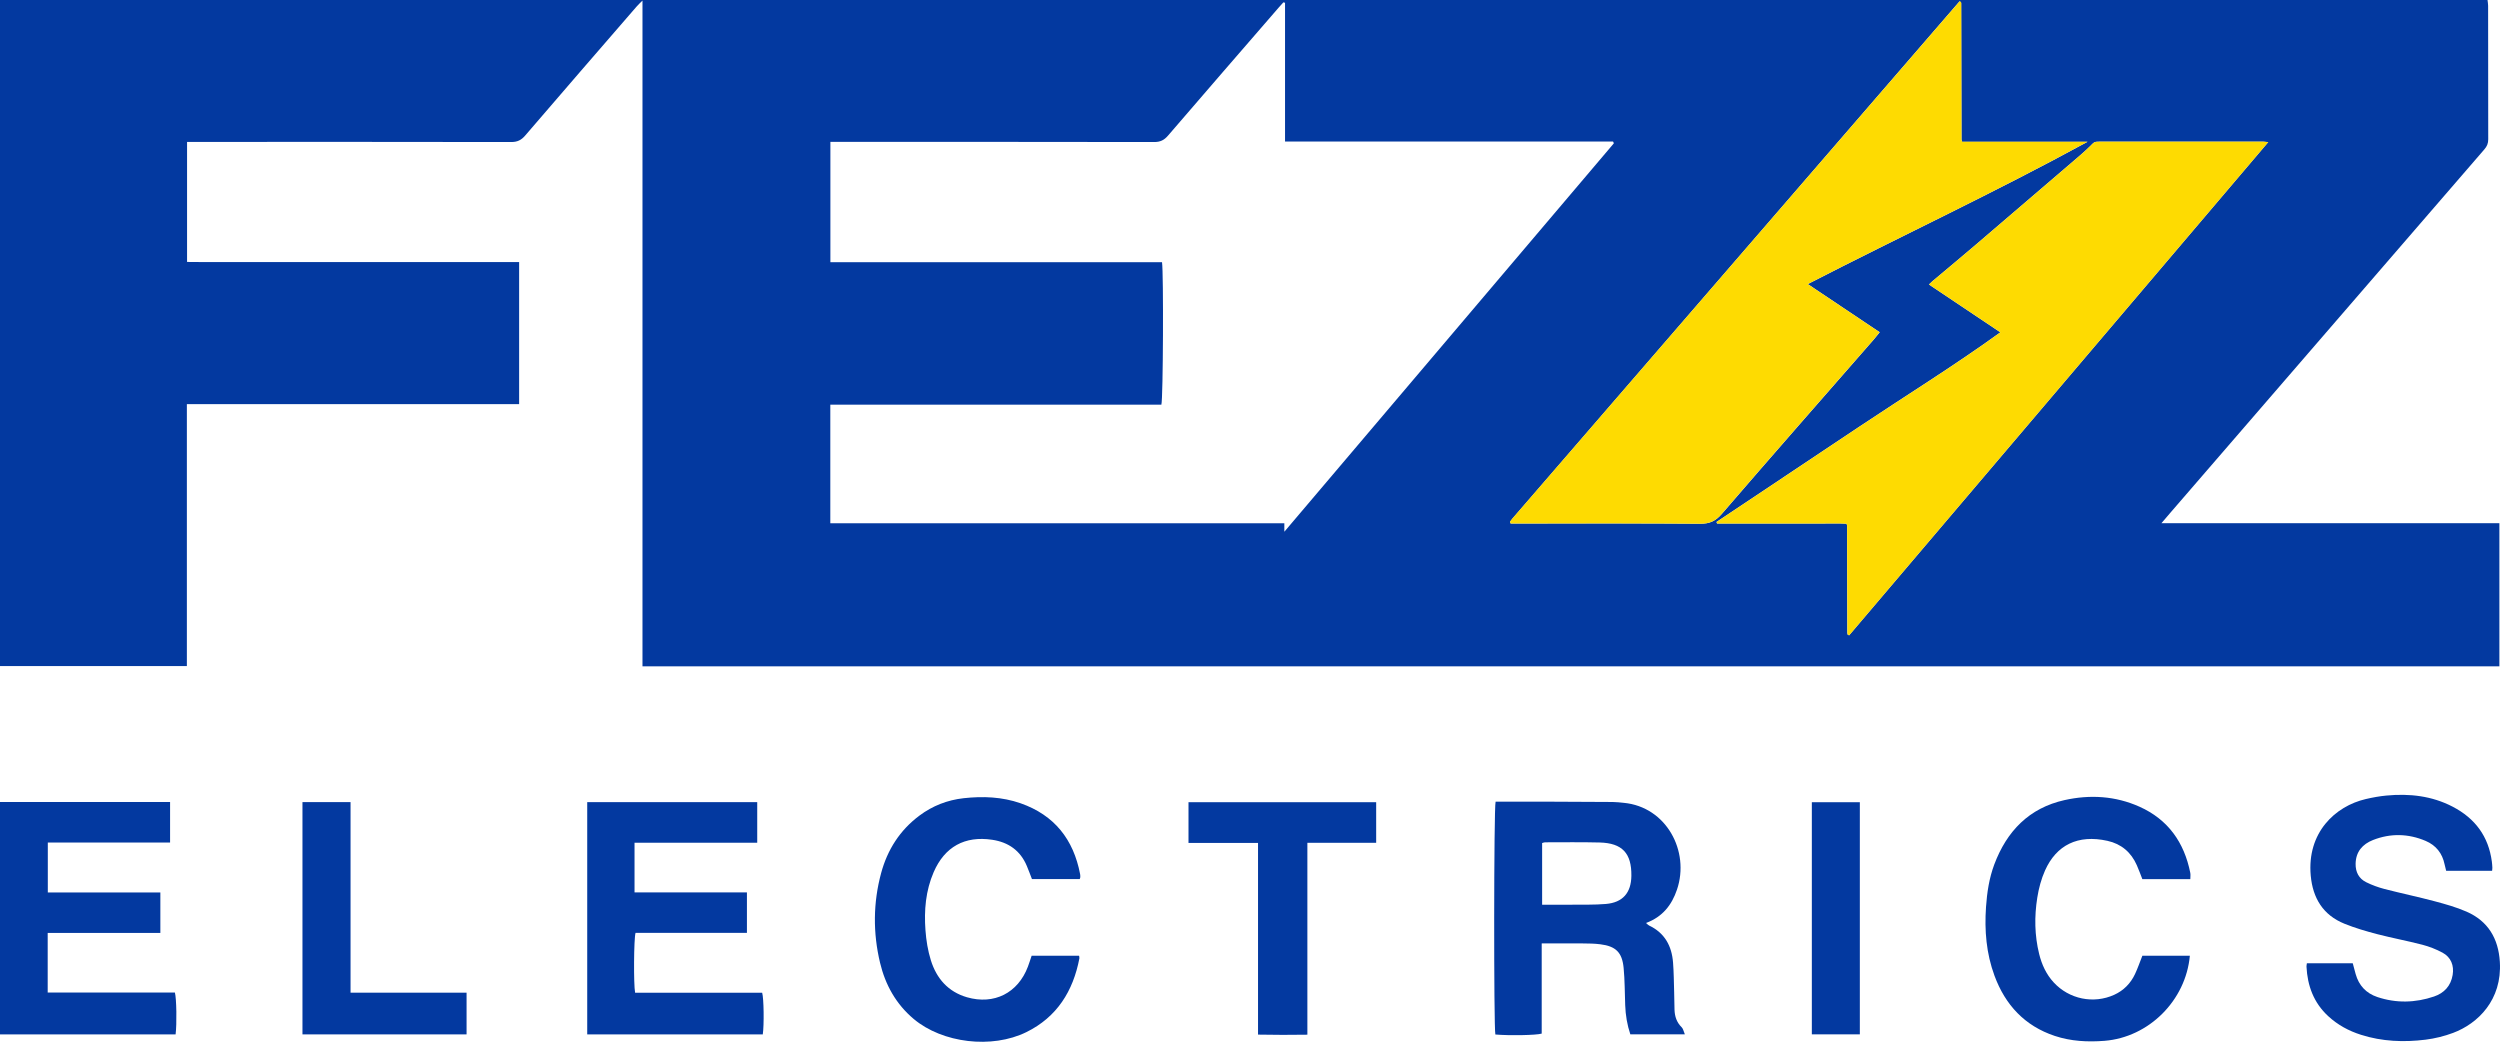<?xml version="1.0" encoding="UTF-8"?>
<svg id="Layer_1" data-name="Layer 1" xmlns="http://www.w3.org/2000/svg" viewBox="0 0 647.92 270">
  <defs>
    <style>
      .cls-1 {
        fill: #0339a0;
      }

      .cls-2 {
        fill: #fedb01;
      }
    </style>
  </defs>
  <path class="cls-1" d="m560.19,135.6h87.57v37.09H166.51V.15c-.73.73-1.17,1.13-1.56,1.59-9.63,11.12-19.27,22.23-28.84,33.39-1.02,1.19-2.03,1.68-3.61,1.68-27.21-.05-54.43-.04-81.64-.03-.76,0-1.52,0-2.38,0v31.11c2.81.05,5.63.02,8.45.03,2.92,0,5.83,0,8.75,0h60.26c2.83,0,5.67,0,8.6,0v36.81H48.43v67.89H0V0h644.69c.06.53.15,1.02.15,1.51,0,11.53,0,23.07.03,34.6,0,1.05-.32,1.82-1,2.6-27.12,31.37-54.23,62.75-81.34,94.13-.68.78-1.34,1.57-2.35,2.75ZM333.05.72c-.15-.04-.3-.07-.44-.11-.43.48-.87.96-1.29,1.44-9.54,11.02-19.1,22.03-28.6,33.09-1.02,1.19-2.02,1.68-3.61,1.67-27.22-.05-54.43-.04-81.65-.04-.75,0-1.51,0-2.25,0v31.19h85.95c.42,2.77.29,35.44-.17,36.92h-85.8v30.73h117.67v2.2s57.14-67.33,85.37-100.63c.03-.03,0-.12-.02-.17-.02-.06-.05-.11-.16-.32h-85.01V.72Zm175.47,36.03c-.13-.44-.17-.5-.17-.56-.02-11.79-.05-23.58-.07-35.37,0-.06-.01-.13-.04-.19-.02-.05-.06-.1-.11-.14-.05-.04-.11-.06-.27-.15-38.62,44.68-77.26,89.37-115.89,134.07-.21.24-.39.52-.57.78-.03.04-.02.12,0,.18.01.06.04.12.12.31.52,0,1.09,0,1.67,0,15.81,0,31.62-.06,47.43.06,2.47.02,4-.68,5.65-2.58,13.02-15.12,26.2-30.1,39.32-45.13.5-.57.96-1.18,1.57-1.92-6.19-4.14-12.23-8.19-18.64-12.48,24.35-12.52,48.77-23.91,72.51-36.88h-32.49Zm79.36.08c-.74-.07-.99-.11-1.25-.11-14.19,0-28.38,0-42.57,0-1.33,0-1.27.08-2.45,1.24-1.34,1.32-2.77,2.53-4.2,3.75-8.41,7.21-16.81,14.43-25.24,21.62-3.74,3.2-7.53,6.34-11.3,9.51-.28.24-.54.5-.95.89,6.17,4.14,12.22,8.19,18.51,12.4-12.16,8.78-24.66,16.5-36.87,24.66-12.23,8.17-24.47,16.33-36.7,24.49.05.13.09.27.14.4h20.14c2.27,0,4.54-.01,6.8,0,2.24.02,4.48-.08,6.62.05.1.32.14.38.14.44.02,9.26.05,18.52.07,27.79,0,.13.01.26.04.39,0,.05.05.11.09.14.05.04.11.06.33.17,36.11-42.49,72.24-85.01,108.63-127.84Z"/>
  <path class="cls-1" d="m387.63,207.77c4.71,0,9.44,0,14.17,0,5.38.01,10.76.03,16.13.08.97,0,1.94.13,2.9.22,11.02,1.04,17.17,12.53,13.79,22.49-1.36,4.02-3.75,7.06-8.02,8.65.34.29.53.53.78.65,4.06,1.92,5.89,5.31,6.22,9.6.2,2.58.21,5.18.29,7.76.05,1.49.04,2.98.09,4.47.06,1.74.56,3.28,1.86,4.55.39.38.49,1.06.82,1.83h-14.13c-.82-2.45-1.24-4.97-1.33-7.56-.12-3.23-.1-6.48-.41-9.69-.39-4.01-2.05-5.59-6.03-6.09-1.47-.19-2.97-.21-4.46-.22-3.49-.03-6.98,0-10.74,0v23.37c-1.42.43-8.49.55-12.01.23-.43-1.71-.4-58.83.06-60.32Zm12.04,26.7c2.69,0,5.14.02,7.59,0,2.97-.03,5.96.06,8.92-.19,4.39-.37,6.57-2.89,6.62-7.3.07-5.85-2.36-8.48-8.22-8.63-4.72-.12-9.44-.05-14.16-.05-.23,0-.47.12-.75.19v15.97Z"/>
  <path class="cls-1" d="m645.86,225.69h-11.89c-.14-.57-.29-1.12-.41-1.68-.59-2.88-2.25-4.95-4.92-6.08-4.49-1.9-9.08-2.01-13.62-.23-2.72,1.07-4.47,3.03-4.52,6.17-.03,2.15.84,3.83,2.74,4.77,1.49.74,3.1,1.33,4.71,1.75,4.32,1.12,8.7,2.03,13.01,3.18,2.81.75,5.64,1.54,8.29,2.7,5.59,2.45,8.25,6.97,8.63,12.99.62,9.91-5.71,16.03-12.11,18.43-2.28.85-4.72,1.46-7.14,1.76-5.63.7-11.25.48-16.72-1.26-3.19-1.01-6.07-2.57-8.54-4.86-3.73-3.46-5.35-7.84-5.6-12.82-.01-.25.06-.5.1-.86h11.89c.25.93.49,1.86.75,2.79.83,2.97,2.73,4.99,5.63,5.96,4.89,1.63,9.83,1.51,14.69-.14,2.62-.89,4.35-2.74,4.82-5.58.41-2.44-.43-4.6-2.62-5.78-1.64-.88-3.42-1.58-5.21-2.05-3.88-1.01-7.84-1.74-11.72-2.75-2.87-.75-5.75-1.59-8.49-2.7-5.54-2.24-8.21-6.63-8.74-12.47-1.01-11.15,6.33-17.99,14.26-19.84,1.76-.41,3.55-.74,5.35-.91,5.97-.56,11.76.07,17.18,2.89,5.82,3.03,9.29,7.7,10.15,14.24.07.51.1,1.03.13,1.55.01.25-.04.5-.07.85Z"/>
  <path class="cls-1" d="m41.56,231.3v10.48H12.36v15.46h32.97c.42,1.55.52,8.11.18,10.85H0v-60.23h44.08v10.5H12.39v12.94h29.17Z"/>
  <path class="cls-1" d="m164.45,218.41v12.87h29.13v10.49h-28.87c-.45,1.54-.52,13.44-.11,15.51h32.93c.43,1.46.52,8.33.16,10.81h-45.5v-60.21h44.06v10.53h-31.8Z"/>
  <path class="cls-1" d="m555.23,247.69h12.31c-1.05,11.63-10.67,21.16-22.13,22.06-4.37.34-8.69.12-12.87-1.27-7.8-2.6-12.85-8.04-15.64-15.63-2.12-5.74-2.61-11.72-2.19-17.79.26-3.76.82-7.47,2.14-11.01,3.24-8.64,9.03-14.64,18.21-16.69,6.59-1.47,13.19-1.08,19.42,1.71,7.42,3.32,11.6,9.26,13.17,17.14.1.49.01,1.02.01,1.64h-12.43c-.48-1.22-.91-2.43-1.43-3.6-1.48-3.37-4.02-5.53-7.61-6.33-7.73-1.72-13.25,1.15-16.17,7.65-.99,2.21-1.64,4.65-2.02,7.05-.78,4.89-.71,9.81.49,14.65.68,2.74,1.83,5.25,3.77,7.35,3.99,4.33,10.32,5.64,15.68,3.2,2.46-1.12,4.25-2.96,5.39-5.38.71-1.51,1.25-3.11,1.9-4.74Z"/>
  <path class="cls-1" d="m279.85,227.83h-12.4c-.43-1.11-.85-2.26-1.32-3.38-1.68-4.01-4.77-6.18-9-6.81-7.07-1.06-12.3,1.81-15.15,8.39-2.08,4.81-2.51,9.91-2.13,15.05.19,2.63.62,5.3,1.4,7.8,1.47,4.71,4.47,8.16,9.36,9.58,7.03,2.03,13.22-1.11,15.79-7.93.34-.91.63-1.83.97-2.84h12.29c.03.22.12.46.08.69-1.62,8.49-5.81,15.21-13.73,19.11-8.97,4.41-21.76,2.84-29.19-3.39-4.59-3.85-7.37-8.84-8.74-14.58-1.85-7.75-1.8-15.54.28-23.25,1.64-6.06,4.86-11.11,9.94-14.9,3.4-2.54,7.25-4.03,11.44-4.5,5-.55,9.98-.36,14.78,1.32,8.75,3.07,13.7,9.37,15.41,18.36.05.25.05.51.05.77,0,.12-.07.25-.14.49Z"/>
  <path class="cls-1" d="m326.04,268.15v-49.68h-18.02v-10.57h48.64v10.52h-17.83v49.74c-4.32.06-8.48.07-12.79-.02Z"/>
  <path class="cls-1" d="m78.38,207.88h12.47v49.39h30.07v10.81h-42.53v-60.2Z"/>
  <path class="cls-1" d="m469.57,268.07v-60.16h12.44v60.16h-12.44Z"/>
  <path class="cls-2" d="m508.52,36.74h32.49c-23.74,12.98-48.16,24.36-72.51,36.88,6.41,4.29,12.45,8.33,18.64,12.48-.6.74-1.07,1.34-1.57,1.92-13.13,15.03-26.3,30.02-39.32,45.13-1.64,1.9-3.17,2.6-5.65,2.58-15.81-.12-31.62-.06-47.43-.06-.57,0-1.15,0-1.67,0-.07-.19-.1-.25-.12-.31-.01-.06-.02-.13,0-.18.18-.26.36-.54.57-.78C430.61,89.71,469.25,45.01,507.87.34c.16.08.22.11.27.15.04.04.09.08.11.14.02.06.04.13.04.19.02,11.79.05,23.58.07,35.37,0,.06.03.12.17.56Z"/>
  <path class="cls-2" d="m587.87,36.82c-36.39,42.83-72.53,85.35-108.63,127.84-.22-.11-.29-.13-.33-.17-.04-.04-.08-.09-.09-.14-.02-.13-.04-.26-.04-.39-.02-9.26-.04-18.52-.07-27.79,0-.06-.04-.12-.14-.44-2.14-.13-4.38-.04-6.62-.05-2.27-.02-4.54,0-6.8,0h-20.14c-.05-.13-.09-.27-.14-.4,12.23-8.16,24.47-16.33,36.7-24.49,12.21-8.15,24.71-15.87,36.87-24.66-6.29-4.21-12.34-8.26-18.51-12.4.41-.39.67-.65.95-.89,3.77-3.17,7.55-6.31,11.3-9.51,8.43-7.19,16.83-14.4,25.24-21.62,1.43-1.22,2.86-2.44,4.2-3.75,1.18-1.16,1.12-1.24,2.45-1.24,14.19,0,28.38,0,42.57,0,.26,0,.51.04,1.25.11Z"/>
</svg>